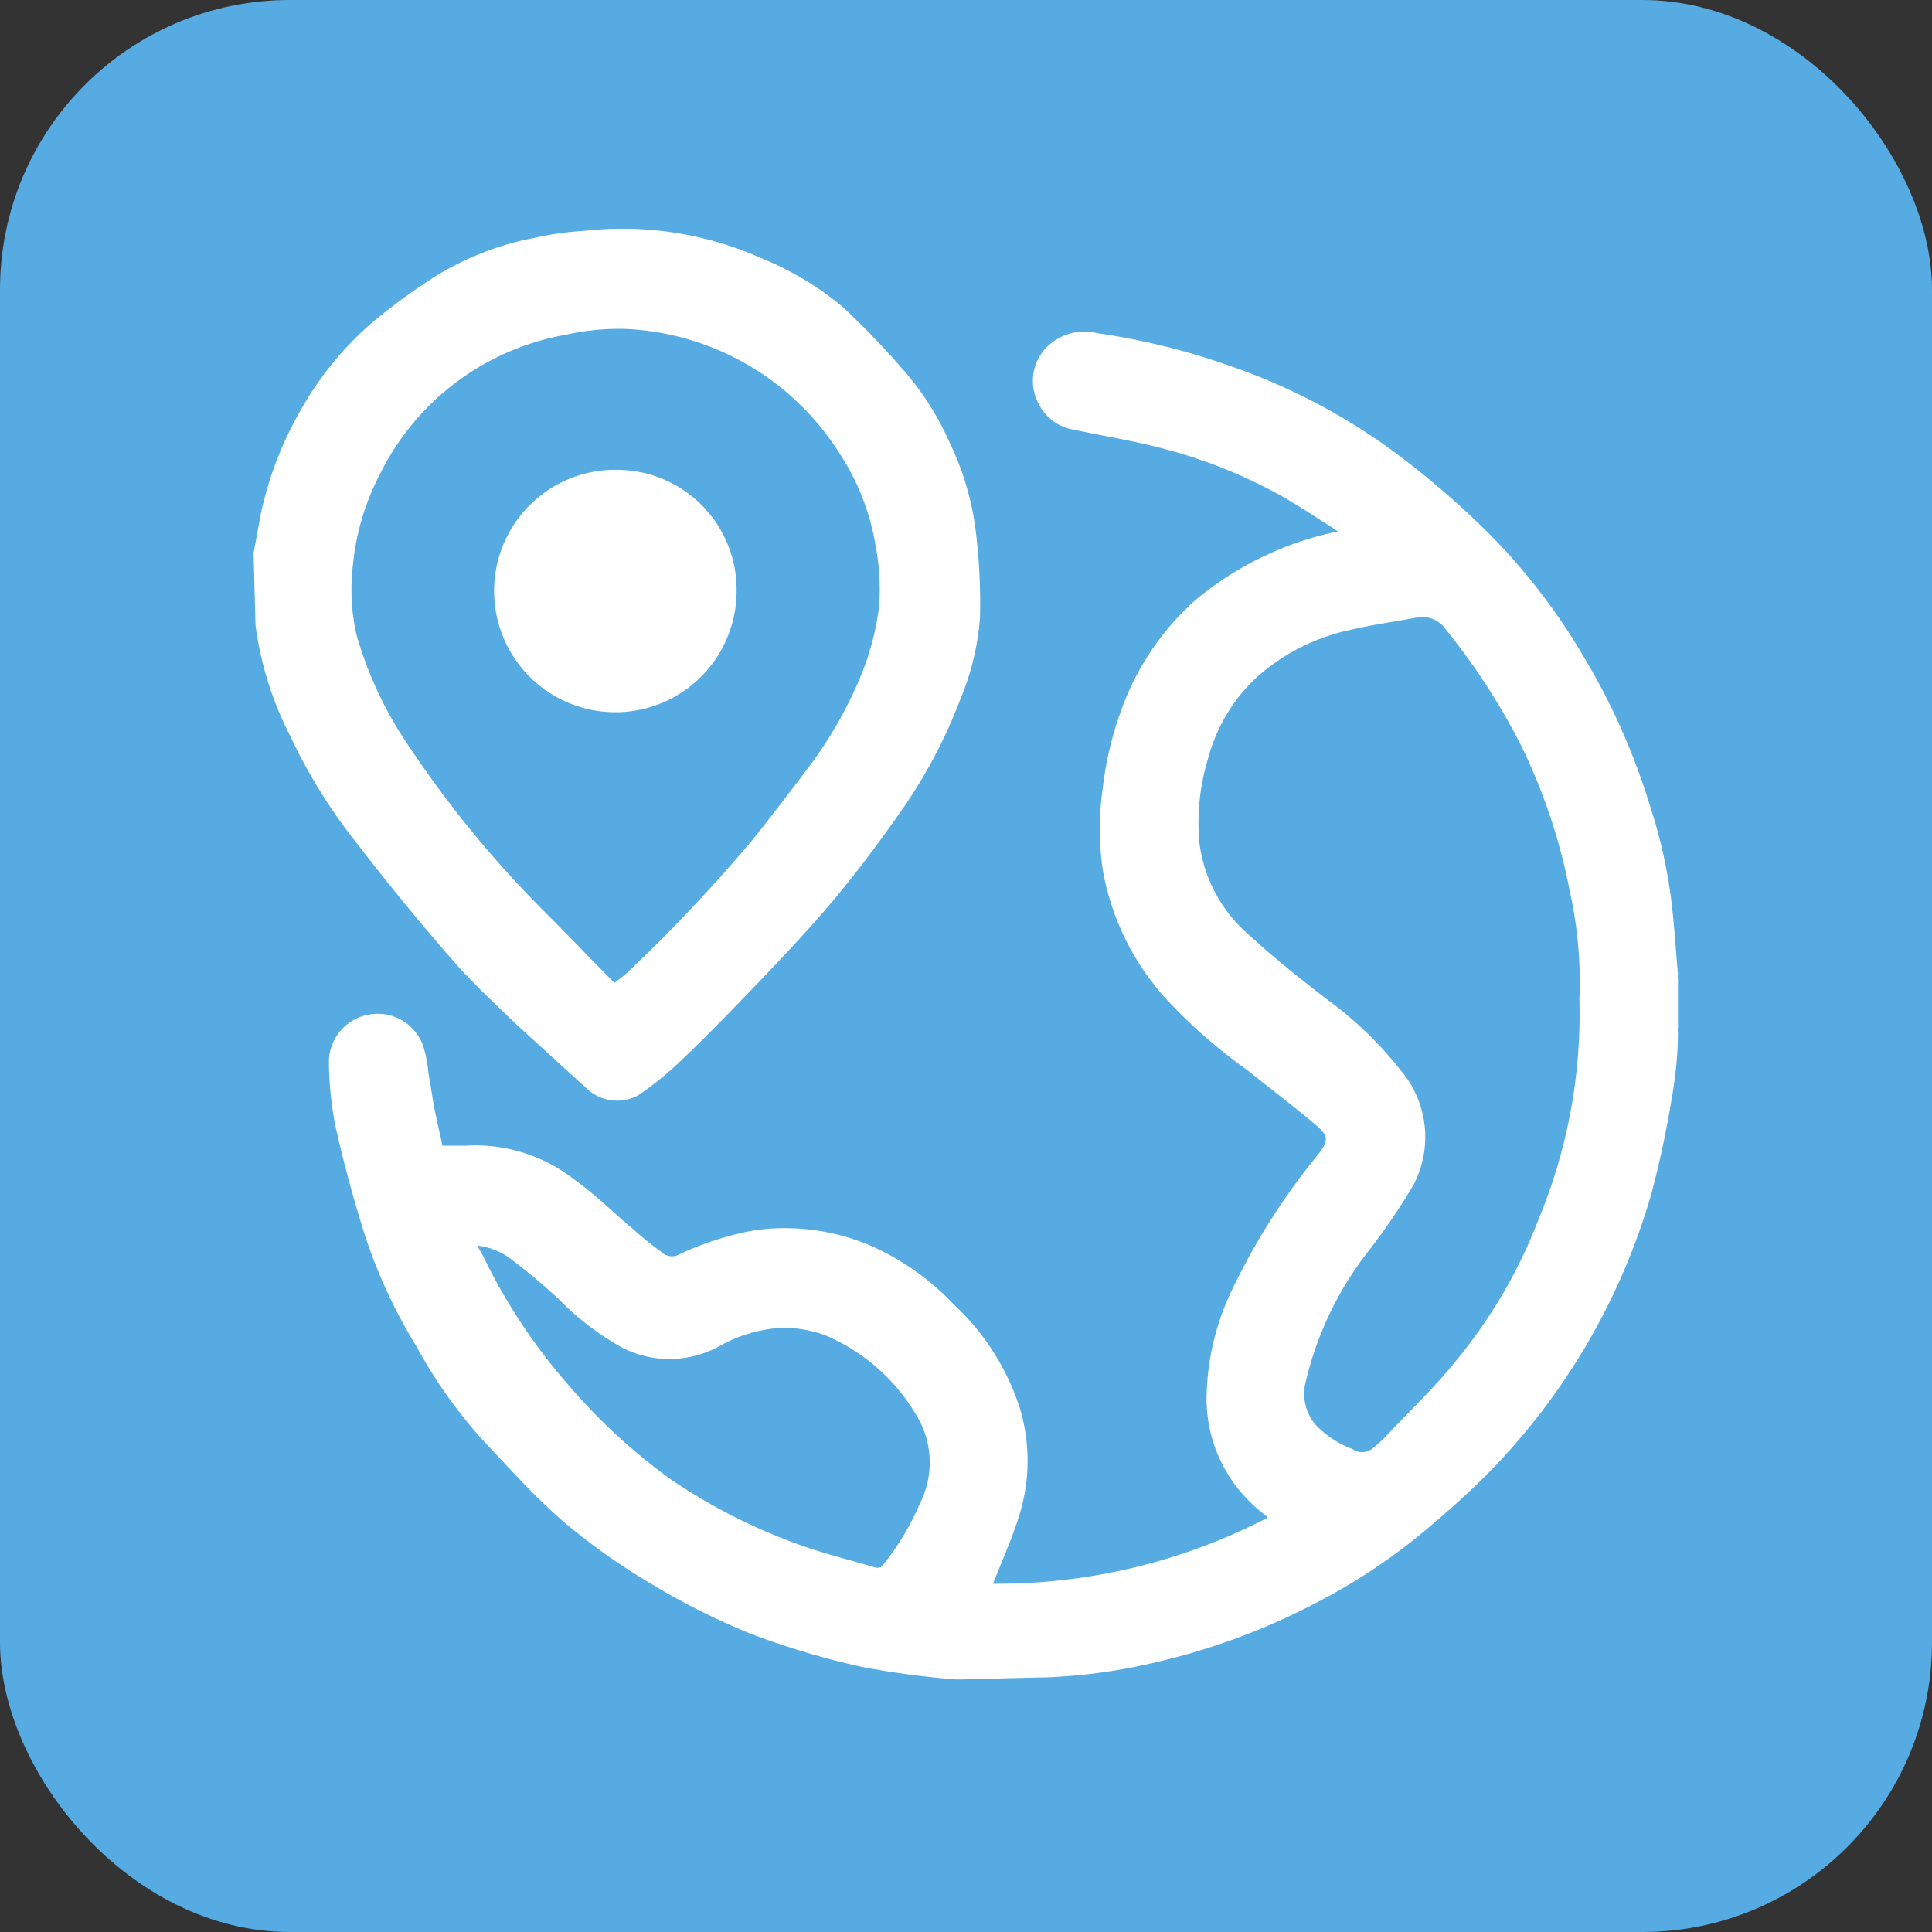 <svg id="图层_1" data-name="图层 1" xmlns="http://www.w3.org/2000/svg" viewBox="0 0 40 40"><rect x="0" y="0" width="40" height="40" fill="#333333" stroke="none"/><title>Geography</title><rect width="40" height="40" rx="6" style="fill:#56abe3"/><path d="M19.93,34.77l-.15,0a17.74,17.74,0,0,1-1.94-.26,16.6,16.6,0,0,1-2.31-.69,14.75,14.75,0,0,1-2.1-1.06,13.08,13.08,0,0,1-1.78-1.27c-.59-.51-1.12-1.11-1.66-1.68a10,10,0,0,1-1.36-1.92,10.93,10.93,0,0,1-1.07-2.3c-.24-.76-.45-1.53-.62-2.3A7.22,7.22,0,0,1,6.81,22a1,1,0,0,1,.86-1,1,1,0,0,1,1.09.65,2.74,2.74,0,0,1,.11.57c.05.26.08.51.13.76s.11.5.16.74l.49,0a3.33,3.33,0,0,1,2.24.7c.38.27.72.6,1.08.91s.46.4.71.58A.33.33,0,0,0,14,26a6.35,6.35,0,0,1,1.63-.53,4.53,4.53,0,0,1,2.44.34A5.3,5.3,0,0,1,19.74,27a5.06,5.06,0,0,1,1.37,2.14,3.78,3.78,0,0,1,0,2.21c-.15.49-.36.95-.55,1.44a12.18,12.18,0,0,0,5.69-1.37c-.1-.09-.19-.15-.27-.23a3,3,0,0,1-1-2.22,5.31,5.31,0,0,1,.54-2.29,13.77,13.77,0,0,1,1.78-2.79c.19-.25.21-.35,0-.55-.48-.41-1-.8-1.47-1.18a10.92,10.92,0,0,1-1.66-1.45A5.33,5.33,0,0,1,22.83,18a5.84,5.84,0,0,1,0-1.67,7.06,7.06,0,0,1,.36-1.56,5.58,5.58,0,0,1,1.53-2.32,6.72,6.72,0,0,1,2.85-1.42L27.7,11c-.39-.25-.75-.49-1.13-.71a10.42,10.42,0,0,0-2.48-1c-.6-.16-1.23-.26-1.84-.39a1,1,0,0,1-.78-.61,1,1,0,0,1,.16-1.06,1.11,1.11,0,0,1,1.1-.33,14.21,14.21,0,0,1,2.63.64,12.73,12.73,0,0,1,3.85,2.08,17.8,17.8,0,0,1,1.66,1.47,12.83,12.83,0,0,1,1.95,2.56,13.75,13.75,0,0,1,1.33,3,10.49,10.49,0,0,1,.47,2.14c.05.46.08.92.12,1.38a.3.3,0,0,0,0,.1v1a.3.3,0,0,0,0,.1c0,.46-.05.92-.13,1.38a20,20,0,0,1-.43,2,13.62,13.62,0,0,1-3.33,5.71c-.41.42-.85.81-1.3,1.19a12.3,12.3,0,0,1-2.35,1.56,13.83,13.83,0,0,1-3.29,1.21,11.69,11.69,0,0,1-2.3.31l-.11,0ZM32.7,20.69a8.65,8.65,0,0,0-.2-2.24,12,12,0,0,0-1-3,13.61,13.61,0,0,0-1.56-2.41.59.59,0,0,0-.63-.25c-.43.08-.87.14-1.3.24a4.25,4.25,0,0,0-2,1,3.55,3.55,0,0,0-1,1.68,4.58,4.58,0,0,0-.18,1.72,3,3,0,0,0,1,1.9c.52.48,1.07.92,1.63,1.35A7.7,7.7,0,0,1,29,22.16a2.13,2.13,0,0,1,.26,2.38,13.17,13.17,0,0,1-.91,1.34,7,7,0,0,0-1.31,2.7,1,1,0,0,0,.19.91A2.05,2.05,0,0,0,28,30a.34.34,0,0,0,.4,0,2.61,2.61,0,0,0,.3-.27c.48-.51,1-1,1.44-1.55a10.51,10.51,0,0,0,1.72-2.95A11.08,11.08,0,0,0,32.7,20.69ZM9.88,25.79,10,26a11.85,11.85,0,0,0,1.73,2.63,12.16,12.16,0,0,0,2.16,2A11.86,11.86,0,0,0,16.6,32c.48.17,1,.3,1.48.44a.2.2,0,0,0,.17,0,5.38,5.38,0,0,0,.79-1.3,1.87,1.87,0,0,0,0-1.72,4,4,0,0,0-1.92-1.76,2.52,2.52,0,0,0-.94-.17,3,3,0,0,0-1.32.4,2.15,2.15,0,0,1-2,0,5.84,5.84,0,0,1-1.3-1,11.9,11.9,0,0,0-.94-.79A1.4,1.4,0,0,0,9.88,25.79Z" transform="translate(0 0)" style="fill:#fff"/><path d="M5.25,11.45l.15-.81a7.38,7.38,0,0,1,.81-2.12A6.8,6.8,0,0,1,7.68,6.7,12.55,12.55,0,0,1,9,5.73a6.06,6.06,0,0,1,2.09-.81,6.3,6.3,0,0,1,1-.14,7.07,7.07,0,0,1,3.66.56,6.37,6.37,0,0,1,1.68,1A16.26,16.26,0,0,1,18.65,7.6a5.82,5.82,0,0,1,1,1.54,5.89,5.89,0,0,1,.56,1.92,12.38,12.38,0,0,1,.08,1.72,5.43,5.43,0,0,1-.4,1.68,10.62,10.62,0,0,1-1.31,2.44c-.43.61-.88,1.21-1.36,1.78s-1.11,1.24-1.69,1.84-.91.94-1.38,1.39a6.87,6.87,0,0,1-.94.77.92.92,0,0,1-1.07-.15L10.68,21.2c-.44-.43-.89-.84-1.3-1.31-.69-.79-1.36-1.61-2-2.44A11.32,11.32,0,0,1,6,15.22a7,7,0,0,1-.71-2.28s0,0,0,0Zm7.47,8.9.22-.17.17-.16a34.13,34.13,0,0,0,2.47-2.63c.39-.49.78-1,1.15-1.49a8.64,8.64,0,0,0,1.13-2,5.61,5.61,0,0,0,.34-1.34,4.78,4.78,0,0,0-.07-1.25,4.91,4.91,0,0,0-.74-1.91,5.53,5.53,0,0,0-4.45-2.59,5,5,0,0,0-1.22.12,5.32,5.32,0,0,0-3.86,2.9,5.1,5.1,0,0,0-.55,1.84,4.28,4.28,0,0,0,.07,1.47A8,8,0,0,0,8.5,15.5,22.33,22.33,0,0,0,11.4,19Z" transform="translate(0 0)" style="fill:#fff"/><path d="M15.25,12.25a2.51,2.51,0,1,1-2.37-2.52A2.48,2.48,0,0,1,15.25,12.25Z" transform="translate(0 0)" style="fill:#fff"/></svg>